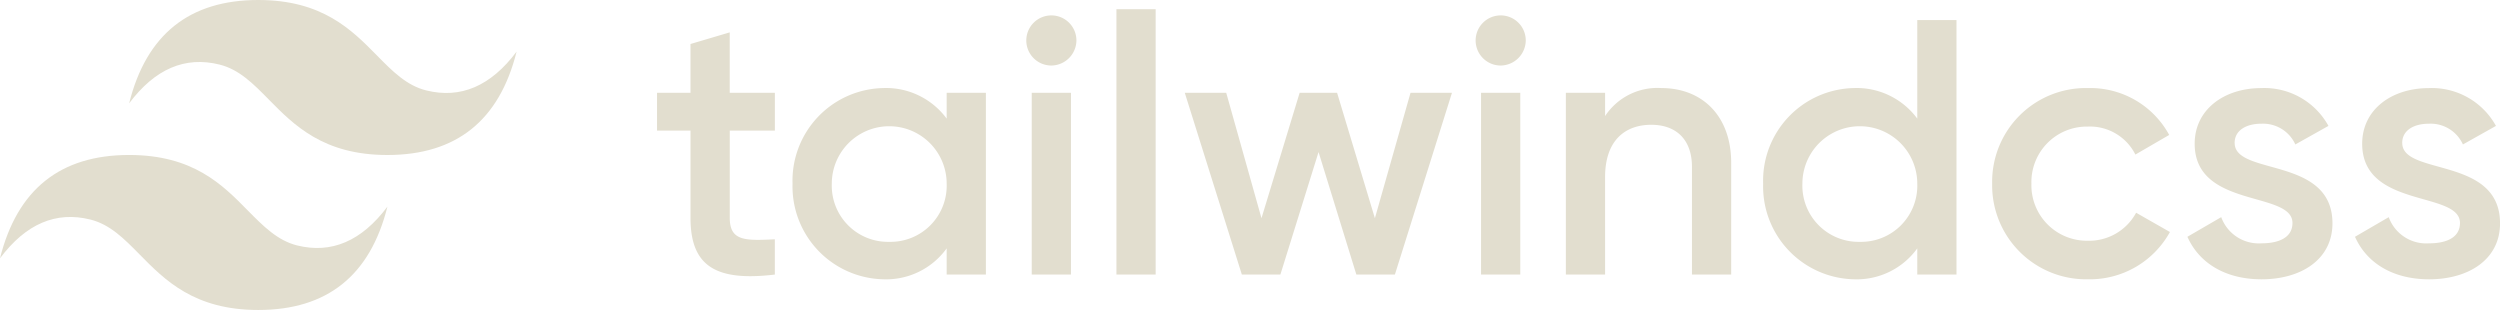<svg xmlns="http://www.w3.org/2000/svg" id="tailwindcss-logotype-white" viewBox="0 0 261.332 32.4"><path id="Path_30" data-name="Path 30" d="M27,0Q16.2,0,13.5,10.8q4.05-5.4,9.45-4.05c2.054.513,3.522,2,5.147,3.653,2.647,2.687,5.711,5.8,12.4,5.8Q51.3,16.2,54,5.4q-4.05,5.4-9.45,4.05c-2.054-.513-3.522-2-5.147-3.653C36.756,3.11,33.692,0,27,0ZM13.5,16.2Q2.7,16.2,0,27q4.05-5.4,9.45-4.05c2.054.514,3.522,2,5.147,3.653,2.647,2.687,5.711,5.8,12.4,5.8q10.8,0,13.5-10.8-4.05,5.4-9.45,4.05C29,25.137,27.528,23.646,25.9,22,23.256,19.31,20.192,16.2,13.5,16.2Z" fill="#e2decf" fill-rule="evenodd"></path><path id="Path_31" data-name="Path 31" d="M81,13.652H76.284v9.12c0,2.432,1.6,2.394,4.712,2.242V28.7c-6.308.76-8.816-.988-8.816-5.928v-9.12h-3.5V9.7h3.5V4.6l4.1-1.216V9.7H81ZM98.958,9.7h4.1v19h-4.1V25.964a7.807,7.807,0,0,1-6.65,3.23A9.71,9.71,0,0,1,82.846,19.2a9.686,9.686,0,0,1,9.462-9.994,7.875,7.875,0,0,1,6.65,3.192Zm-6,15.58a5.872,5.872,0,0,0,6-6.08,6,6,0,1,0-12.008,0A5.872,5.872,0,0,0,92.954,25.28ZM109.9,6.85a2.62,2.62,0,1,1,2.622-2.622A2.652,2.652,0,0,1,109.9,6.85ZM107.85,28.7V9.7h4.1v19Zm8.854,0V.96h4.1V28.7Zm30.742-19h4.332l-5.966,19h-4.028l-3.952-12.806L133.842,28.7h-4.028l-5.966-19h4.332l3.686,13.11,3.99-13.11h3.914l3.952,13.11Zm9.424-2.85a2.62,2.62,0,1,1,2.622-2.622A2.652,2.652,0,0,1,156.87,6.85ZM154.818,28.7V9.7h4.1v19ZM173.666,9.206c4.256,0,7.3,2.888,7.3,7.828V28.7h-4.1V17.452c0-2.888-1.672-4.408-4.256-4.408-2.7,0-4.826,1.6-4.826,5.472V28.7h-4.1V9.7h4.1v2.432A6.542,6.542,0,0,1,173.666,9.206ZM200.418,2.1h4.1V28.7h-4.1V25.964a7.807,7.807,0,0,1-6.65,3.23,9.71,9.71,0,0,1-9.462-9.994,9.686,9.686,0,0,1,9.462-9.994,7.875,7.875,0,0,1,6.65,3.192Zm-6,23.18a5.872,5.872,0,0,0,6-6.08,6,6,0,1,0-12.008,0A5.872,5.872,0,0,0,194.414,25.28Zm23.864,3.914A9.826,9.826,0,0,1,208.246,19.2a9.8,9.8,0,0,1,10.032-9.994,9.387,9.387,0,0,1,8.474,4.9l-3.534,2.052a5.311,5.311,0,0,0-4.978-2.926,5.8,5.8,0,0,0-5.89,5.966,5.8,5.8,0,0,0,5.89,5.966,5.577,5.577,0,0,0,5.054-2.926l3.534,2.014A9.553,9.553,0,0,1,218.278,29.194Zm15.314-14.25c0,3.458,10.222,1.368,10.222,8.4,0,3.8-3.306,5.852-7.41,5.852-3.8,0-6.536-1.71-7.752-4.446l3.534-2.052a4.173,4.173,0,0,0,4.218,2.736c1.824,0,3.23-.608,3.23-2.128,0-3.382-10.222-1.482-10.222-8.284,0-3.572,3.078-5.814,6.954-5.814a7.65,7.65,0,0,1,7.03,3.952L239.938,15.1a3.7,3.7,0,0,0-3.572-2.166C234.884,12.93,233.592,13.576,233.592,14.944Zm17.518,0c0,3.458,10.222,1.368,10.222,8.4,0,3.8-3.306,5.852-7.41,5.852-3.8,0-6.536-1.71-7.752-4.446L249.7,22.7a4.173,4.173,0,0,0,4.218,2.736c1.824,0,3.23-.608,3.23-2.128,0-3.382-10.222-1.482-10.222-8.284,0-3.572,3.078-5.814,6.954-5.814a7.65,7.65,0,0,1,7.03,3.952L257.456,15.1a3.7,3.7,0,0,0-3.572-2.166C252.4,12.93,251.11,13.576,251.11,14.944Z" fill="#e2decf" fill-rule="evenodd"></path></svg>